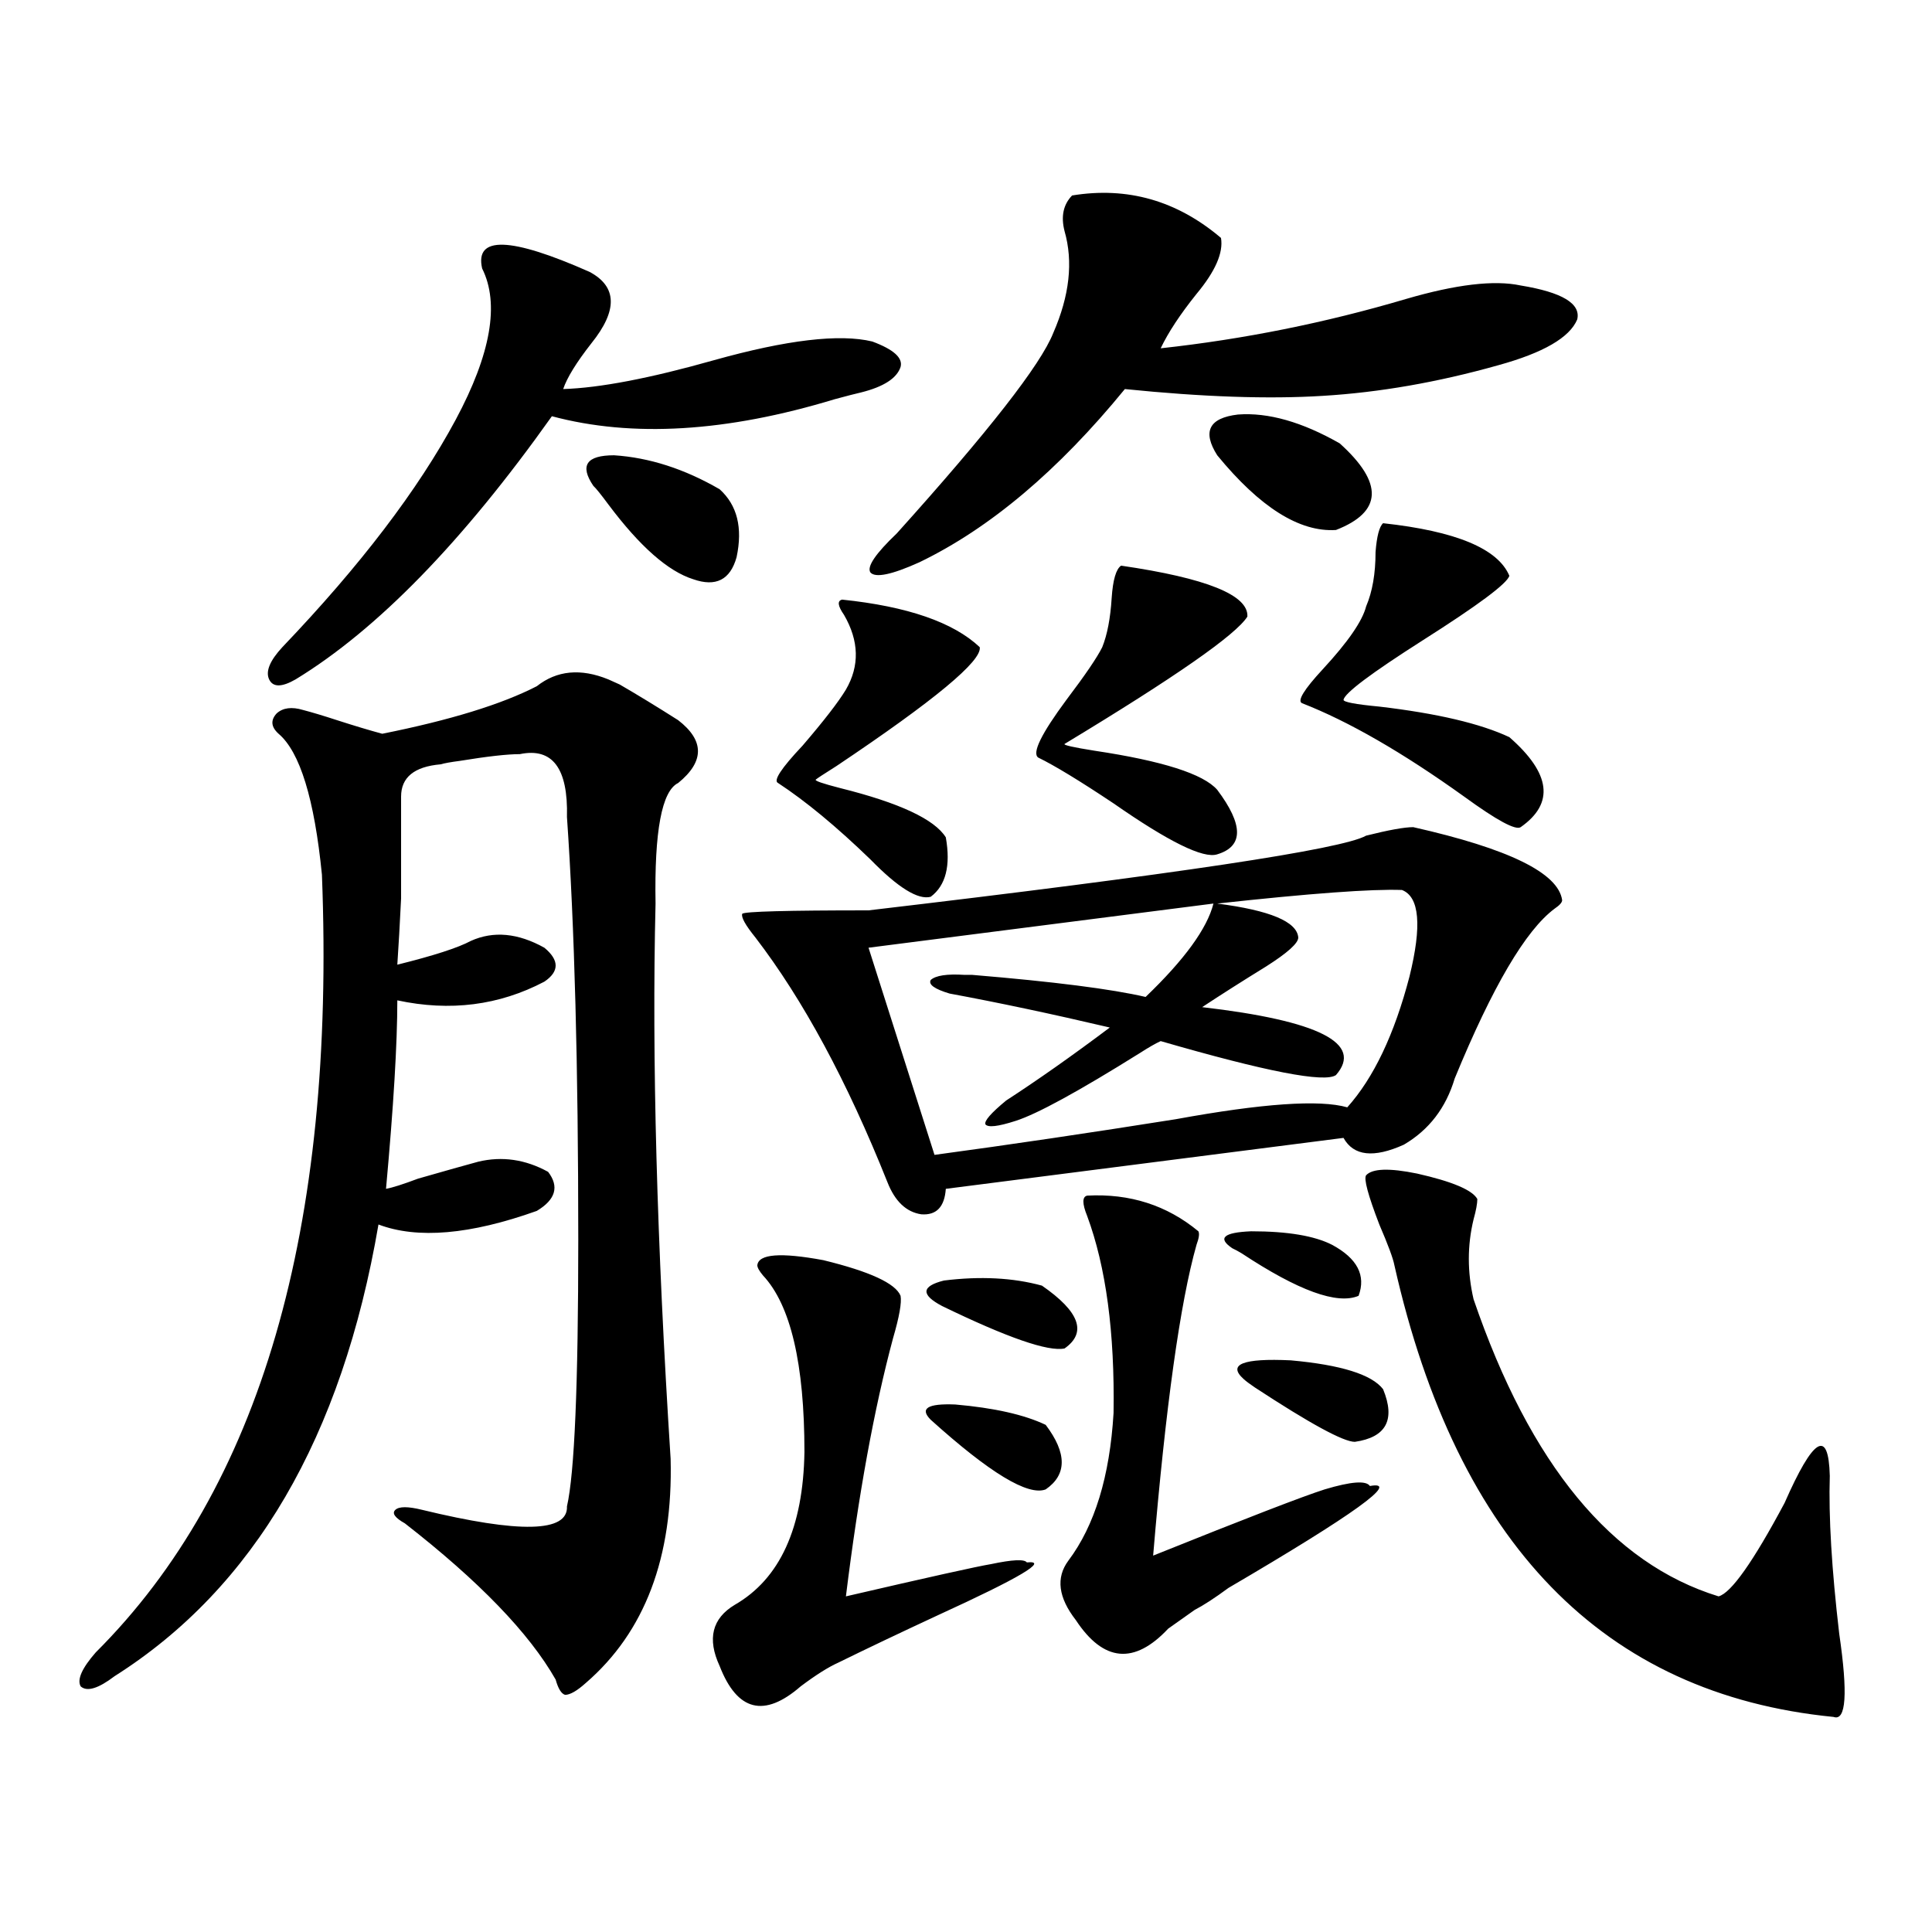 <?xml version="1.0" encoding="utf-8"?>
<!-- Generator: Adobe Illustrator 16.0.0, SVG Export Plug-In . SVG Version: 6.00 Build 0)  -->
<!DOCTYPE svg PUBLIC "-//W3C//DTD SVG 1.1//EN" "http://www.w3.org/Graphics/SVG/1.1/DTD/svg11.dtd">
<svg version="1.1" id="图层_1" xmlns="http://www.w3.org/2000/svg" xmlns:xlink="http://www.w3.org/1999/xlink" x="0px" y="0px"
	 width="1000px" height="1000px" viewBox="0 0 1000 1000" enable-background="new 0 0 1000 1000" xml:space="preserve">
<path d="M351.016,405.281c-8.46,4.106-12.362,24.911-11.707,62.402c-1.951,79.692,0.641,175.493,7.805,287.402
	c1.296,50.977-13.338,89.648-43.901,116.016c-4.558,4.093-8.14,6.152-10.731,6.152c-1.951-0.591-3.582-3.228-4.878-7.91
	c-13.658-24.032-39.679-50.977-78.047-80.859c-5.213-2.925-6.829-5.273-4.878-7.031s6.494-1.758,13.658,0
	c50.73,12.305,75.761,11.728,75.12-1.758c3.902-16.987,5.854-62.979,5.854-137.988c0-89.648-1.951-162.598-5.854-218.848
	c0.641-25.187-7.484-36.035-24.39-32.52c-6.509,0-16.92,1.181-31.219,3.516c-4.558,0.591-7.805,1.181-9.756,1.758
	c-13.658,1.181-20.487,6.743-20.487,16.699c0,24.032,0,41.61,0,52.734c-0.655,13.485-1.311,24.911-1.951,34.277
	c18.856-4.683,31.539-8.789,38.048-12.305c11.707-5.273,24.39-4.093,38.048,3.516c7.805,6.454,7.805,12.305,0,17.578
	c-23.414,12.305-48.779,15.532-76.096,9.668c0,22.274-1.951,54.794-5.854,97.559c3.247-0.577,8.78-2.335,16.585-5.273
	c14.299-4.093,24.71-7.031,31.219-8.789c12.348-2.925,24.39-1.167,36.097,5.273c5.854,7.622,3.902,14.364-5.854,20.215
	c-34.48,12.305-61.797,14.653-81.949,7.031c-18.871,110.165-64.389,188.086-136.582,233.789c-8.46,6.44-14.313,8.198-17.561,5.273
	c-1.951-3.516,0.641-9.38,7.805-17.578c85.196-84.952,124.22-219.136,117.07-402.539c-3.902-39.249-11.387-63.569-22.438-72.949
	c-3.902-3.516-4.237-7.031-0.976-10.547c3.247-2.925,7.805-3.516,13.658-1.758c4.543,1.181,10.396,2.938,17.561,5.273
	c9.101,2.938,16.905,5.273,23.414,7.031c35.121-7.031,61.782-15.229,79.998-24.609c10.396-8.198,22.759-9.366,37.072-3.516
	c1.296,0.591,3.247,1.47,5.854,2.637c9.101,5.273,19.177,11.426,30.243,18.457C364.674,383.309,364.674,394.157,351.016,405.281z
	 M305.163,140.73c14.299,7.622,14.634,19.927,0.976,36.914c-7.805,9.97-12.683,17.88-14.634,23.73
	c18.856-0.577,44.877-5.562,78.047-14.941c37.713-10.547,65.029-13.761,81.949-9.668c11.052,4.106,15.93,8.501,14.634,13.184
	c-1.951,5.864-8.78,10.259-20.487,13.184c-2.606,0.591-7.164,1.758-13.658,3.516c-55.943,17.001-104.723,19.927-146.338,8.789
	c-46.188,65.039-90.409,110.454-132.68,136.23c-7.164,4.106-11.707,4.106-13.658,0c-1.951-4.093,0.32-9.668,6.829-16.699
	c40.319-42.188,70.242-81.437,89.754-117.773c18.201-33.976,22.759-60.054,13.658-78.223
	C245.652,121.985,264.188,122.575,305.163,140.73z M307.114,251.473c-7.164-10.547-3.582-15.82,10.731-15.82
	c18.201,1.181,36.417,7.031,54.633,17.578c9.101,8.212,12.027,19.927,8.78,35.156c-3.262,11.728-10.731,15.532-22.438,11.426
	c-13.018-4.093-27.651-16.987-43.901-38.672C311.017,255.867,308.41,252.653,307.114,251.473z M466.135,670.711
	c0.641,3.516-0.655,10.849-3.902,21.973c-9.756,36.337-17.896,80.859-24.39,133.594c42.926-9.956,67.956-15.519,75.12-16.699
	c11.052-2.335,17.226-2.637,18.536-0.879c11.707-1.167-3.582,7.91-45.853,27.246c-20.167,9.366-37.407,17.578-51.706,24.609
	c-5.213,2.335-11.707,6.44-19.512,12.305c-18.871,16.397-32.85,12.882-41.95-10.547c-6.509-14.063-3.902-24.609,7.805-31.641
	c23.414-13.472,35.441-39.839,36.097-79.102c0-45.703-7.164-76.163-21.463-91.406c-1.951-2.335-2.927-4.093-2.927-5.273
	c0.641-5.851,12.027-6.729,34.146-2.637C450.19,658.118,463.528,664.271,466.135,670.711z M731.494,428.133
	c49.42,11.138,75.12,23.73,77.071,37.793c0,1.181-1.311,2.637-3.902,4.395c-14.969,11.138-32.194,40.43-51.706,87.891
	c-4.558,15.243-13.338,26.669-26.341,34.277c-15.609,7.031-26.021,5.864-31.219-3.516L489.549,615.34
	c-0.655,9.38-4.878,13.774-12.683,13.184c-7.805-1.167-13.658-6.729-17.561-16.699c-20.822-52.144-43.581-94.331-68.291-126.563
	c-5.213-6.44-7.484-10.547-6.829-12.305c1.296-1.167,23.079-1.758,65.364-1.758c159.341-18.745,245.192-31.641,257.555-38.672
	C718.812,429.603,726.937,428.133,731.494,428.133z M435.892,310.359c33.811,3.516,57.56,11.728,71.218,24.609
	c1.296,7.031-23.414,27.548-74.145,61.523c-6.509,4.106-10.091,6.454-10.731,7.031c-0.655,0.591,3.567,2.06,12.683,4.395
	c30.563,7.622,48.779,16.122,54.633,25.488c2.592,14.653,0,24.911-7.805,30.762c-6.509,1.758-16.92-4.683-31.219-19.336
	c-17.561-16.987-33.505-30.171-47.804-39.551c-2.606-1.167,1.616-7.608,12.683-19.336c11.052-12.882,18.536-22.55,22.438-29.004
	c7.149-12.305,6.829-25.187-0.976-38.672C433.605,313.587,433.285,310.95,435.892,310.359z M725.641,460.652
	c-15.609-0.577-47.483,1.758-95.607,7.031c27.316,3.516,41.295,9.38,41.95,17.578c0,2.938-5.533,7.91-16.585,14.941
	c-12.362,7.622-23.414,14.653-33.17,21.094c60.486,7.031,83.565,18.759,69.267,35.156c-5.854,4.106-36.097-1.758-90.729-17.578
	c-2.606,1.181-6.188,3.228-10.731,6.152c-31.874,19.927-53.337,31.641-64.389,35.156c-9.115,2.938-14.313,3.516-15.609,1.758
	c-0.655-1.758,2.927-5.851,10.731-12.305c16.25-10.547,34.146-23.14,53.657-37.793c-29.923-7.031-57.56-12.882-82.925-17.578
	c-7.805-2.335-11.066-4.683-9.756-7.031c2.592-2.335,8.445-3.214,17.561-2.637c0.641,0,1.951,0,3.902,0
	c42.271,3.516,72.193,7.333,89.754,11.426c20.152-19.336,31.859-35.444,35.121-48.34L449.55,490.535l34.146,107.227
	c39.023-5.273,80.639-11.426,124.875-18.457c44.877-8.198,74.465-10.245,88.778-6.152c13.658-15.229,24.39-37.793,32.194-67.676
	C736.037,479.109,734.741,464.168,725.641,460.652z M554.913,101.18c28.612-4.683,54.298,2.637,77.071,21.973
	c1.296,7.622-2.927,17.29-12.683,29.004c-8.46,10.547-14.634,19.927-18.536,28.125c42.926-4.683,85.196-13.184,126.826-25.488
	c26.006-7.608,45.853-9.956,59.511-7.031c21.463,3.516,31.219,9.38,29.268,17.578c-3.902,9.38-17.561,17.29-40.975,23.73
	c-31.219,8.789-61.462,14.063-90.729,15.82c-27.972,1.758-62.117,0.591-102.437-3.516c-34.48,42.188-69.922,72.07-106.339,89.648
	c-14.313,6.454-22.773,8.212-25.365,5.273c-1.951-2.925,2.592-9.668,13.658-20.215c47.469-52.734,74.465-87.3,80.974-103.711
	c8.445-19.336,10.396-36.914,5.854-52.734C549.06,112.028,550.355,105.876,554.913,101.18z M481.744,734.871
	c-5.854-5.851-1.631-8.487,12.683-7.91c20.152,1.758,35.762,5.273,46.828,10.547c11.052,14.653,11.052,25.79,0,33.398
	C532.14,774.422,512.308,762.419,481.744,734.871z M487.598,675.984c-11.066-5.851-10.731-10.245,0.976-13.184
	c18.856-2.335,35.762-1.456,50.73,2.637c19.512,13.485,23.414,24.321,11.707,32.52C542.551,699.715,521.408,692.396,487.598,675.984
	z M580.278,292.781c44.222,6.454,66.005,15.243,65.364,26.367c-5.854,9.38-37.407,31.353-94.632,65.918
	c-0.655,0.591,4.543,1.758,15.609,3.516c35.121,5.273,56.249,12.017,63.413,20.215c13.658,18.169,13.658,29.306,0,33.398
	c-7.164,2.349-25.045-6.44-53.657-26.367c-17.561-11.714-30.578-19.624-39.023-23.73c-3.262-2.335,1.616-12.305,14.634-29.883
	c9.756-12.882,15.93-21.973,18.536-27.246c2.592-6.44,4.223-14.941,4.878-25.488C576.041,300.114,577.672,294.539,580.278,292.781z
	 M562.718,618.855c22.104-1.167,41.295,4.985,57.56,18.457c0.641,1.181,0.32,3.516-0.976,7.031
	c-8.46,29.883-15.944,83.496-22.438,160.84c48.124-19.336,77.712-30.762,88.778-34.277c13.658-4.093,21.463-4.683,23.414-1.758
	c16.25-2.925-8.14,14.653-73.169,52.734c-7.164,5.273-13.018,9.077-17.561,11.426c-3.262,2.335-7.805,5.562-13.658,9.668
	c-17.561,18.745-33.505,17.276-47.804-4.395c-9.115-11.728-10.411-21.973-3.902-30.762c13.658-18.155,21.463-43.644,23.414-76.465
	c0.641-41.597-3.902-75.586-13.658-101.953C560.111,622.962,560.111,619.446,562.718,618.855z M630.033,235.652
	c-7.805-12.305-4.237-19.336,10.731-21.094c15.609-1.167,33.17,3.817,52.682,14.941c22.759,20.517,22.104,35.458-1.951,44.824
	C672.624,275.505,652.137,262.61,630.033,235.652z M637.838,646.102c-7.805-5.273-4.558-8.198,9.756-8.789
	c18.856,0,32.835,2.349,41.95,7.031c13.003,7.031,17.561,15.82,13.658,26.367c-11.066,4.696-31.219-2.637-60.486-21.973
	C640.765,647.571,639.134,646.692,637.838,646.102z M643.691,713.777c-8.46-7.608-0.335-10.835,24.39-9.668
	c26.006,2.349,41.95,7.333,47.804,14.941c6.494,15.82,1.616,24.911-14.634,27.246c-5.854,0-23.094-9.366-51.706-28.125
	C646.938,716.414,644.987,714.958,643.691,713.777z M715.885,270.809c37.713,4.106,59.511,13.184,65.364,27.246
	c-1.311,4.106-16.265,15.243-44.877,33.398c-26.676,17.001-40.334,27.246-40.975,30.762c0,1.181,6.174,2.349,18.536,3.516
	c29.908,3.516,52.347,8.789,67.315,15.82c21.463,18.759,23.414,34.277,5.854,46.582c-2.606,1.758-12.362-3.516-29.268-15.82
	c-31.874-22.852-59.846-38.96-83.9-48.34c-2.606-1.167,0.976-7.031,10.731-17.578c13.003-14.063,20.487-24.897,22.438-32.52
	c3.247-7.608,4.878-16.987,4.878-28.125C712.623,277.552,713.934,272.566,715.885,270.809z M707.104,608.309
	c3.247-3.516,12.027-3.804,26.341-0.879c18.201,4.106,28.612,8.501,31.219,13.184c0,2.349-0.655,5.864-1.951,10.547
	c-3.262,13.485-3.262,27.246,0,41.309c29.268,85.556,71.538,136.821,126.826,153.809c6.494-1.758,17.881-17.866,34.146-48.34
	c14.954-33.976,22.759-38.672,23.414-14.063c-0.655,21.094,0.976,48.34,4.878,81.738c4.543,31.05,3.567,45.401-2.927,43.066
	c-119.021-11.728-194.797-89.648-227.312-233.789c-0.655-3.516-3.262-10.547-7.805-21.094
	C708.08,618.567,705.794,610.066,707.104,608.309z"/>
</svg>
